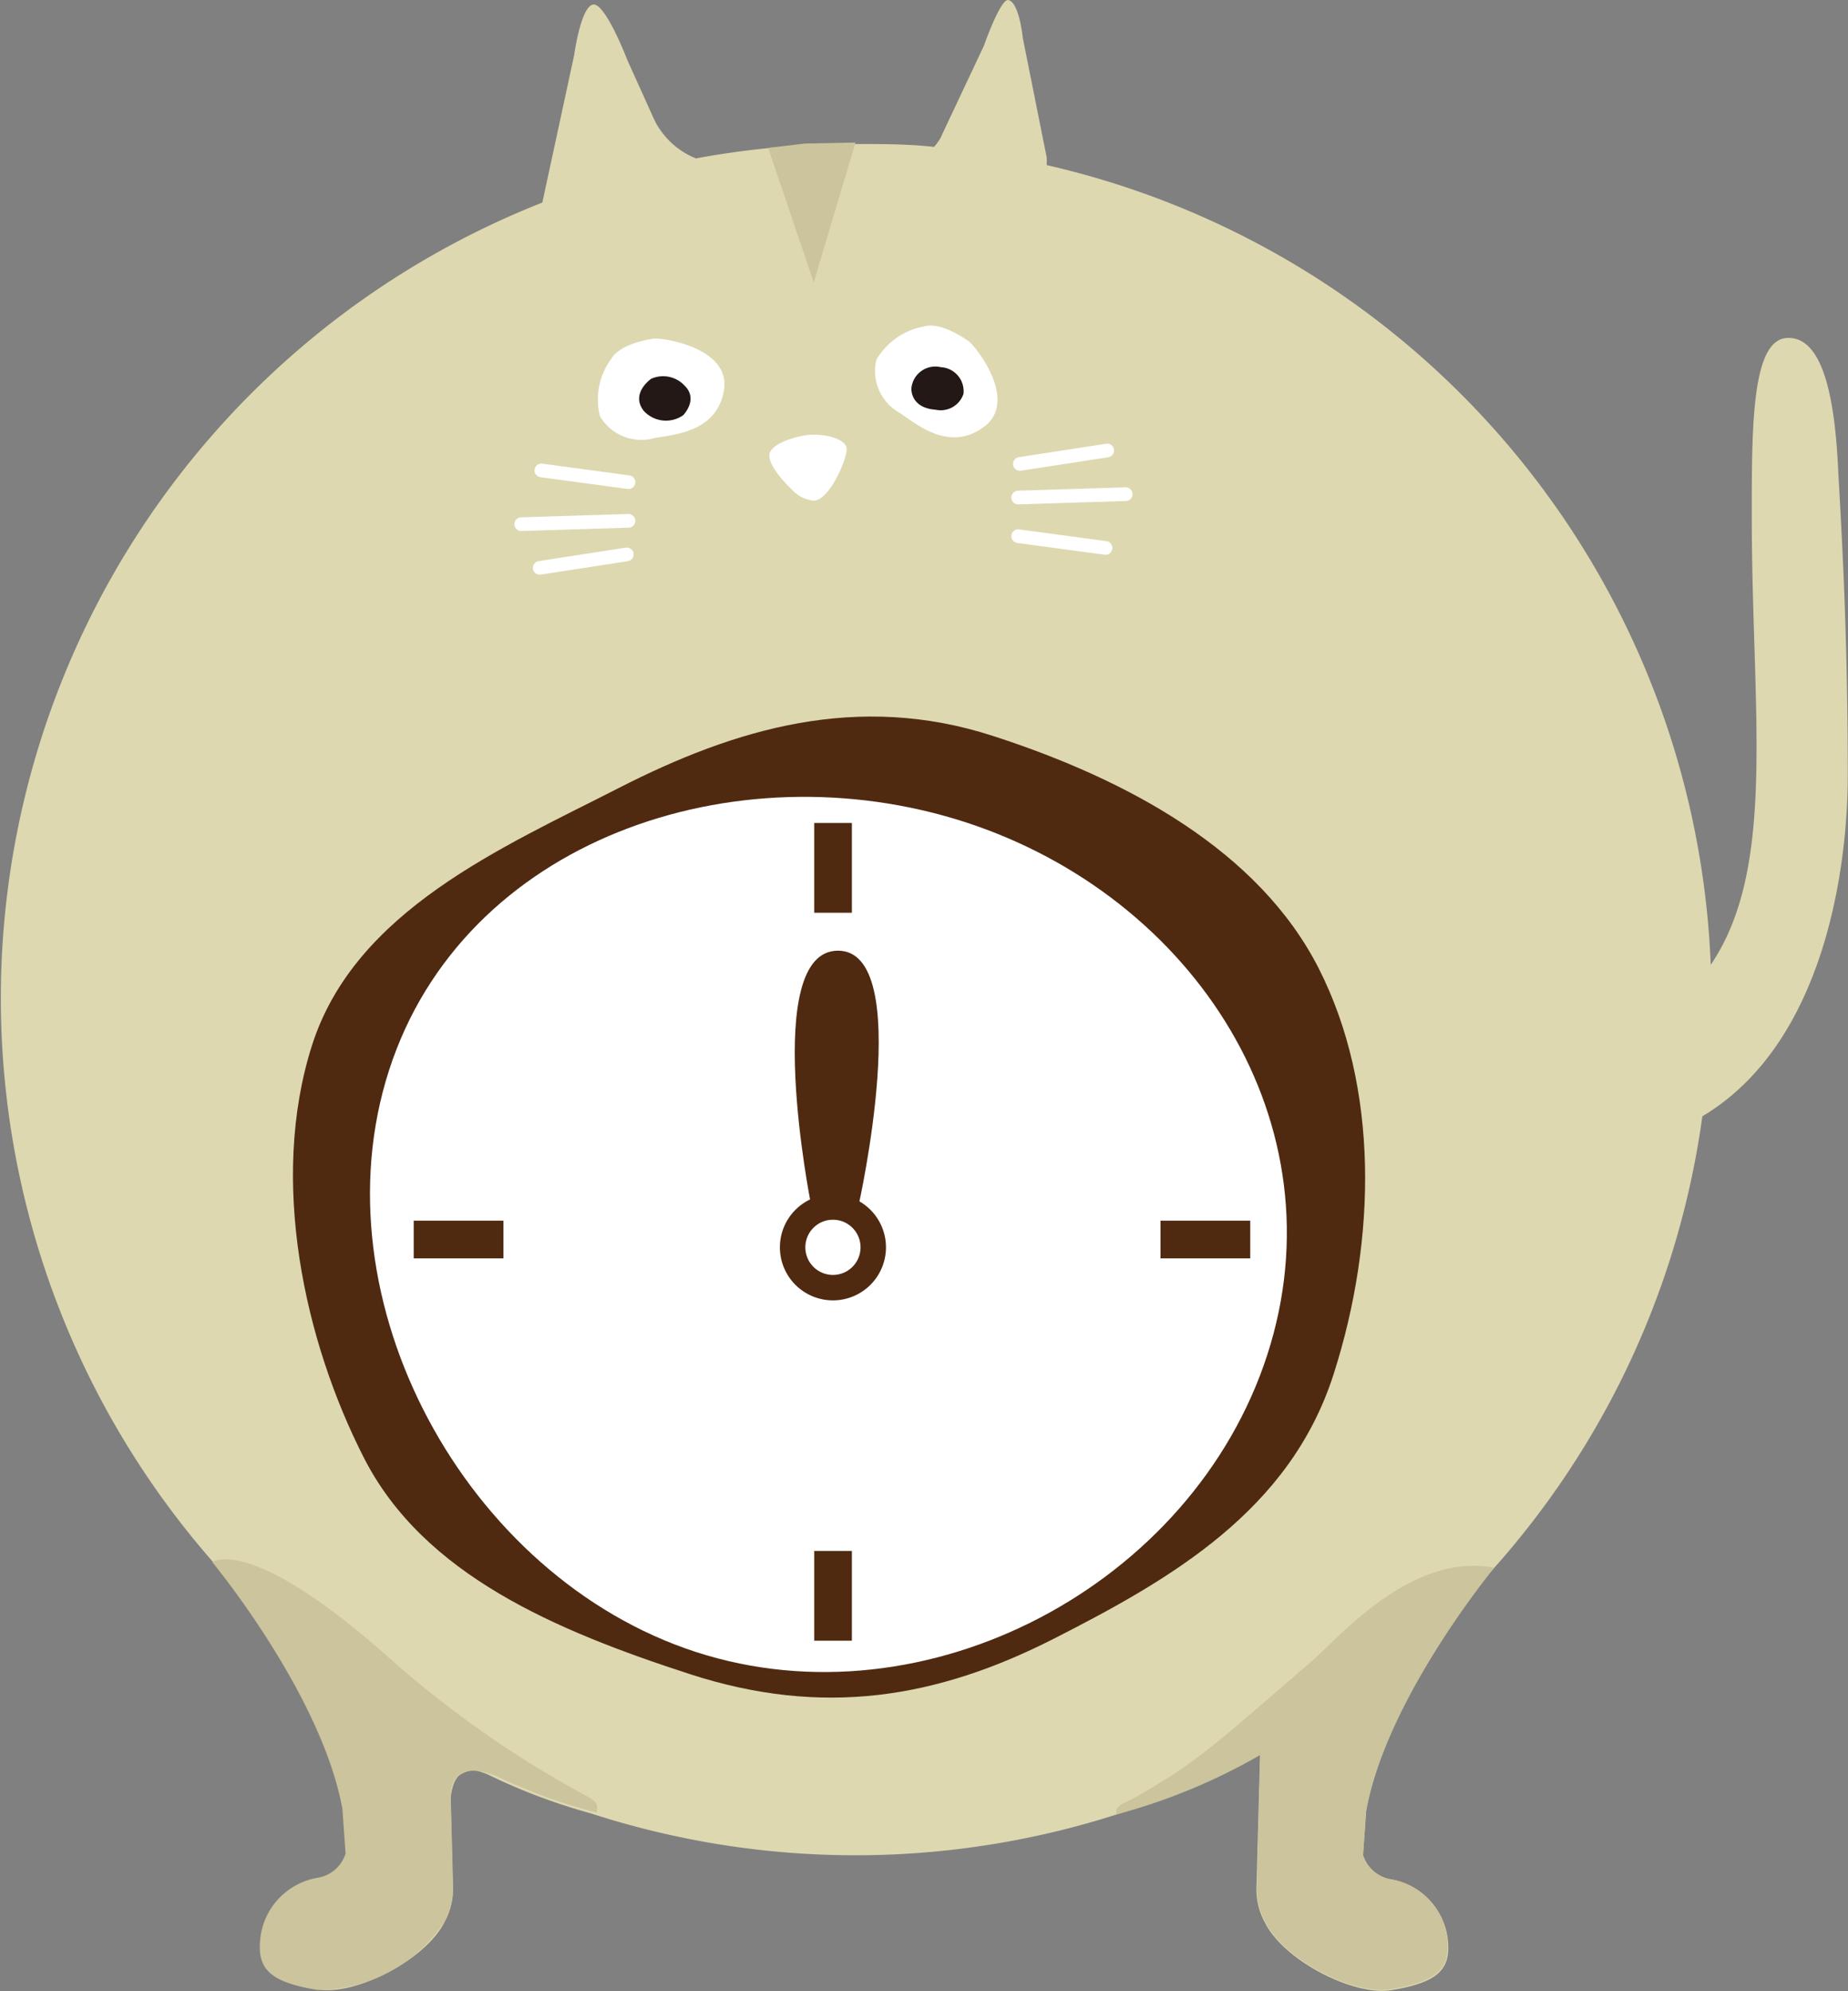 <svg xmlns="http://www.w3.org/2000/svg" viewBox="0 0 77.01 82.96"><rect x="0" y="0" width="77.01" height="82.96" fill="#808080" stroke="none"/><defs><style>.cls-1{fill:#ddd8b0;}.cls-2{fill:#fff;}.cls-3{fill:#231815;}.cls-4{fill:none;stroke:#fff;stroke-linecap:round;stroke-linejoin:round;stroke-width:0.57px;}.cls-5{fill:#cbc49c;}.cls-6{fill:#4f2a11;}</style></defs><title>アセット 5</title><g id="レイヤー_2" data-name="レイヤー 2"><g id="デザイン等"><path class="cls-1" d="M76.59,19.39c-.14-2.75-.61-5.36-2.1-5.31S73,17.72,73,21.49c0,8.18,1.06,14.63-1.71,18.71A35.62,35.62,0,0,0,43.62,6.88l0-.31-1-5S42.47.05,42,0c-.33,0-1,1.91-1,1.91L39.27,5.58a1.71,1.71,0,0,1-.35.54C37.84,6,36.75,6,35.64,6A35.93,35.93,0,0,0,29,6.6,3.31,3.31,0,0,1,27.27,5L26.15,2.52S25.22.09,24.71.19s-.78,2.09-.78,2.09L22.6,8.44A35.63,35.63,0,0,0,9,65.22h0s4.52,5.46,5.37,10.19l.12,1.85a1.46,1.46,0,0,1-1.11,1A2.87,2.87,0,0,0,10.89,81c-.06,1.12.59,1.6,2.37,1.89,1.57.26,4.47-1.23,5.26-2.8a2.8,2.8,0,0,0,.35-1.52L18.78,75c0-.29.12-.91.42-1.07s.47-.27,1.12,0a24.66,24.66,0,0,0,4.32,1.63,35.69,35.69,0,0,0,22.29-.09,26.44,26.44,0,0,0,5.58-2.37l-.15,5.5a2.86,2.86,0,0,0,.36,1.52c.79,1.57,3.69,3.06,5.26,2.8,1.77-.29,2.43-.77,2.37-1.89a2.87,2.87,0,0,0-2.43-2.73,1.49,1.49,0,0,1-1.12-1l.13-1.85c.74-4.12,4.28-8.81,5.17-9.94a35.52,35.52,0,0,0,8.84-19C76,43.5,77,36.23,77,32.3,77,25.68,76.67,21,76.59,19.39Z"/><path class="cls-2" d="M27.25,14.11s-1.37.16-1.77.83a2.86,2.86,0,0,0-.48,2.4,2,2,0,0,0,2.28.91c.87-.15,2.61-.27,2.89-2S27.7,14.07,27.25,14.11Z"/><path class="cls-3" d="M27.14,15.78s-.88.6-.32,1.33a1.25,1.25,0,0,0,1.65.19s.64-.65.07-1.22A1.22,1.22,0,0,0,27.14,15.78Z"/><path class="cls-2" d="M40.38,14.23s-1.11-.84-1.86-.63a2.9,2.9,0,0,0-2,1.39,2,2,0,0,0,1,2.23c.73.5,2.07,1.62,3.49.56S40.73,14.51,40.38,14.23Z"/><path class="cls-3" d="M40.15,16.41a1,1,0,0,0-.94-1.11,1,1,0,0,0-1.23.88s-.06.81,1,.89A1,1,0,0,0,40.15,16.41Z"/><path class="cls-2" d="M33,20.4s-.94-.87-.94-1.42,1.41-.89,1.85-.87c.62,0,1.32.2,1.37.57s-.7,2.18-1.38,2.18A1.42,1.42,0,0,1,33,20.4Z"/><line class="cls-4" x1="26.19" y1="20.09" x2="22.56" y2="19.6"/><line class="cls-4" x1="26.19" y1="21.7" x2="21.72" y2="21.84"/><line class="cls-4" x1="26.12" y1="23.1" x2="22.49" y2="23.66"/><line class="cls-4" x1="42.43" y1="22.34" x2="46.07" y2="22.83"/><line class="cls-4" x1="42.43" y1="20.73" x2="46.91" y2="20.59"/><line class="cls-4" x1="42.5" y1="19.33" x2="46.14" y2="18.77"/><polygon class="cls-5" points="32.01 6.16 33.55 5.98 35.65 5.94 33.91 11.76 32.01 6.16"/><path class="cls-5" d="M48.27,74.32c1.94-1.16,3.33-2.48,6.4-5.11,1.07-.92,4.12-4.55,7.6-3.89,0,0-4.5,5.43-5.34,10.14l-.13,1.83a1.48,1.48,0,0,0,1.11,1A2.83,2.83,0,0,1,60.32,81c.06,1.12-.59,1.59-2.36,1.88-1.55.26-4.44-1.22-5.22-2.78a2.86,2.86,0,0,1-.36-1.52l.14-5.46a24.78,24.78,0,0,1-6,2.48s-.09-.31.32-.48S48.27,74.32,48.27,74.32Z"/><path class="cls-5" d="M24.42,74.82A43.46,43.46,0,0,1,16.13,69c-5.76-5.1-7.28-3.91-7.28-3.91s4.56,5.51,5.42,10.29l.13,1.85a1.47,1.47,0,0,1-1.12,1A2.89,2.89,0,0,0,10.83,81c-.06,1.13.59,1.61,2.39,1.91a6.38,6.38,0,0,0,5.3-2.83,2.93,2.93,0,0,0,.36-1.54l-.1-3.77c0-.3.15-.72.39-.84s.61-.3,1.49.07l-.26-.14a22.76,22.76,0,0,0,4.46,1.66C24.89,75.28,25,75.13,24.42,74.82Z"/><path class="cls-6" d="M41.37,30.66c-5.62-1.82-10.71-.32-15.58,2.17S14.79,37.94,13,43.56s-.32,12.32,2.17,17.19,8,7.19,13.57,9,10.32,1,15.19-1.48,9.82-5.33,11.64-11,1.88-12-.61-16.91S47,32.48,41.37,30.66ZM29.16,68.37c-9.59-3.11-16-14.16-12.93-23.76S30.41,31.76,40,34.87,54.6,46.43,51.5,56,38.76,71.47,29.16,68.37Z"/><path class="cls-2" d="M40.21,34.25c-9.6-3.1-20.91.76-24,10.35S19.42,65.72,29,68.83s20.7-2.78,23.81-12.38S49.8,37.36,40.21,34.25Z"/><path class="cls-6" d="M34.71,49.76A2.21,2.21,0,1,0,36.92,52,2.21,2.21,0,0,0,34.71,49.76Zm0,3.36A1.15,1.15,0,1,1,35.86,52,1.15,1.15,0,0,1,34.71,53.12Z"/><rect class="cls-6" x="33.93" y="34.29" width="1.57" height="3.74"/><rect class="cls-6" x="33.93" y="64.62" width="1.57" height="3.74"/><rect class="cls-6" x="49.44" y="49.78" width="1.57" height="3.74" transform="translate(101.88 1.42) rotate(90)"/><rect class="cls-6" x="18.32" y="49.78" width="1.57" height="3.74" transform="translate(70.76 32.54) rotate(90)"/><path class="cls-6" d="M33.79,50.15s-2.1-10.54,1.13-10.54.86,10.61.86,10.61Z"/></g></g></svg>